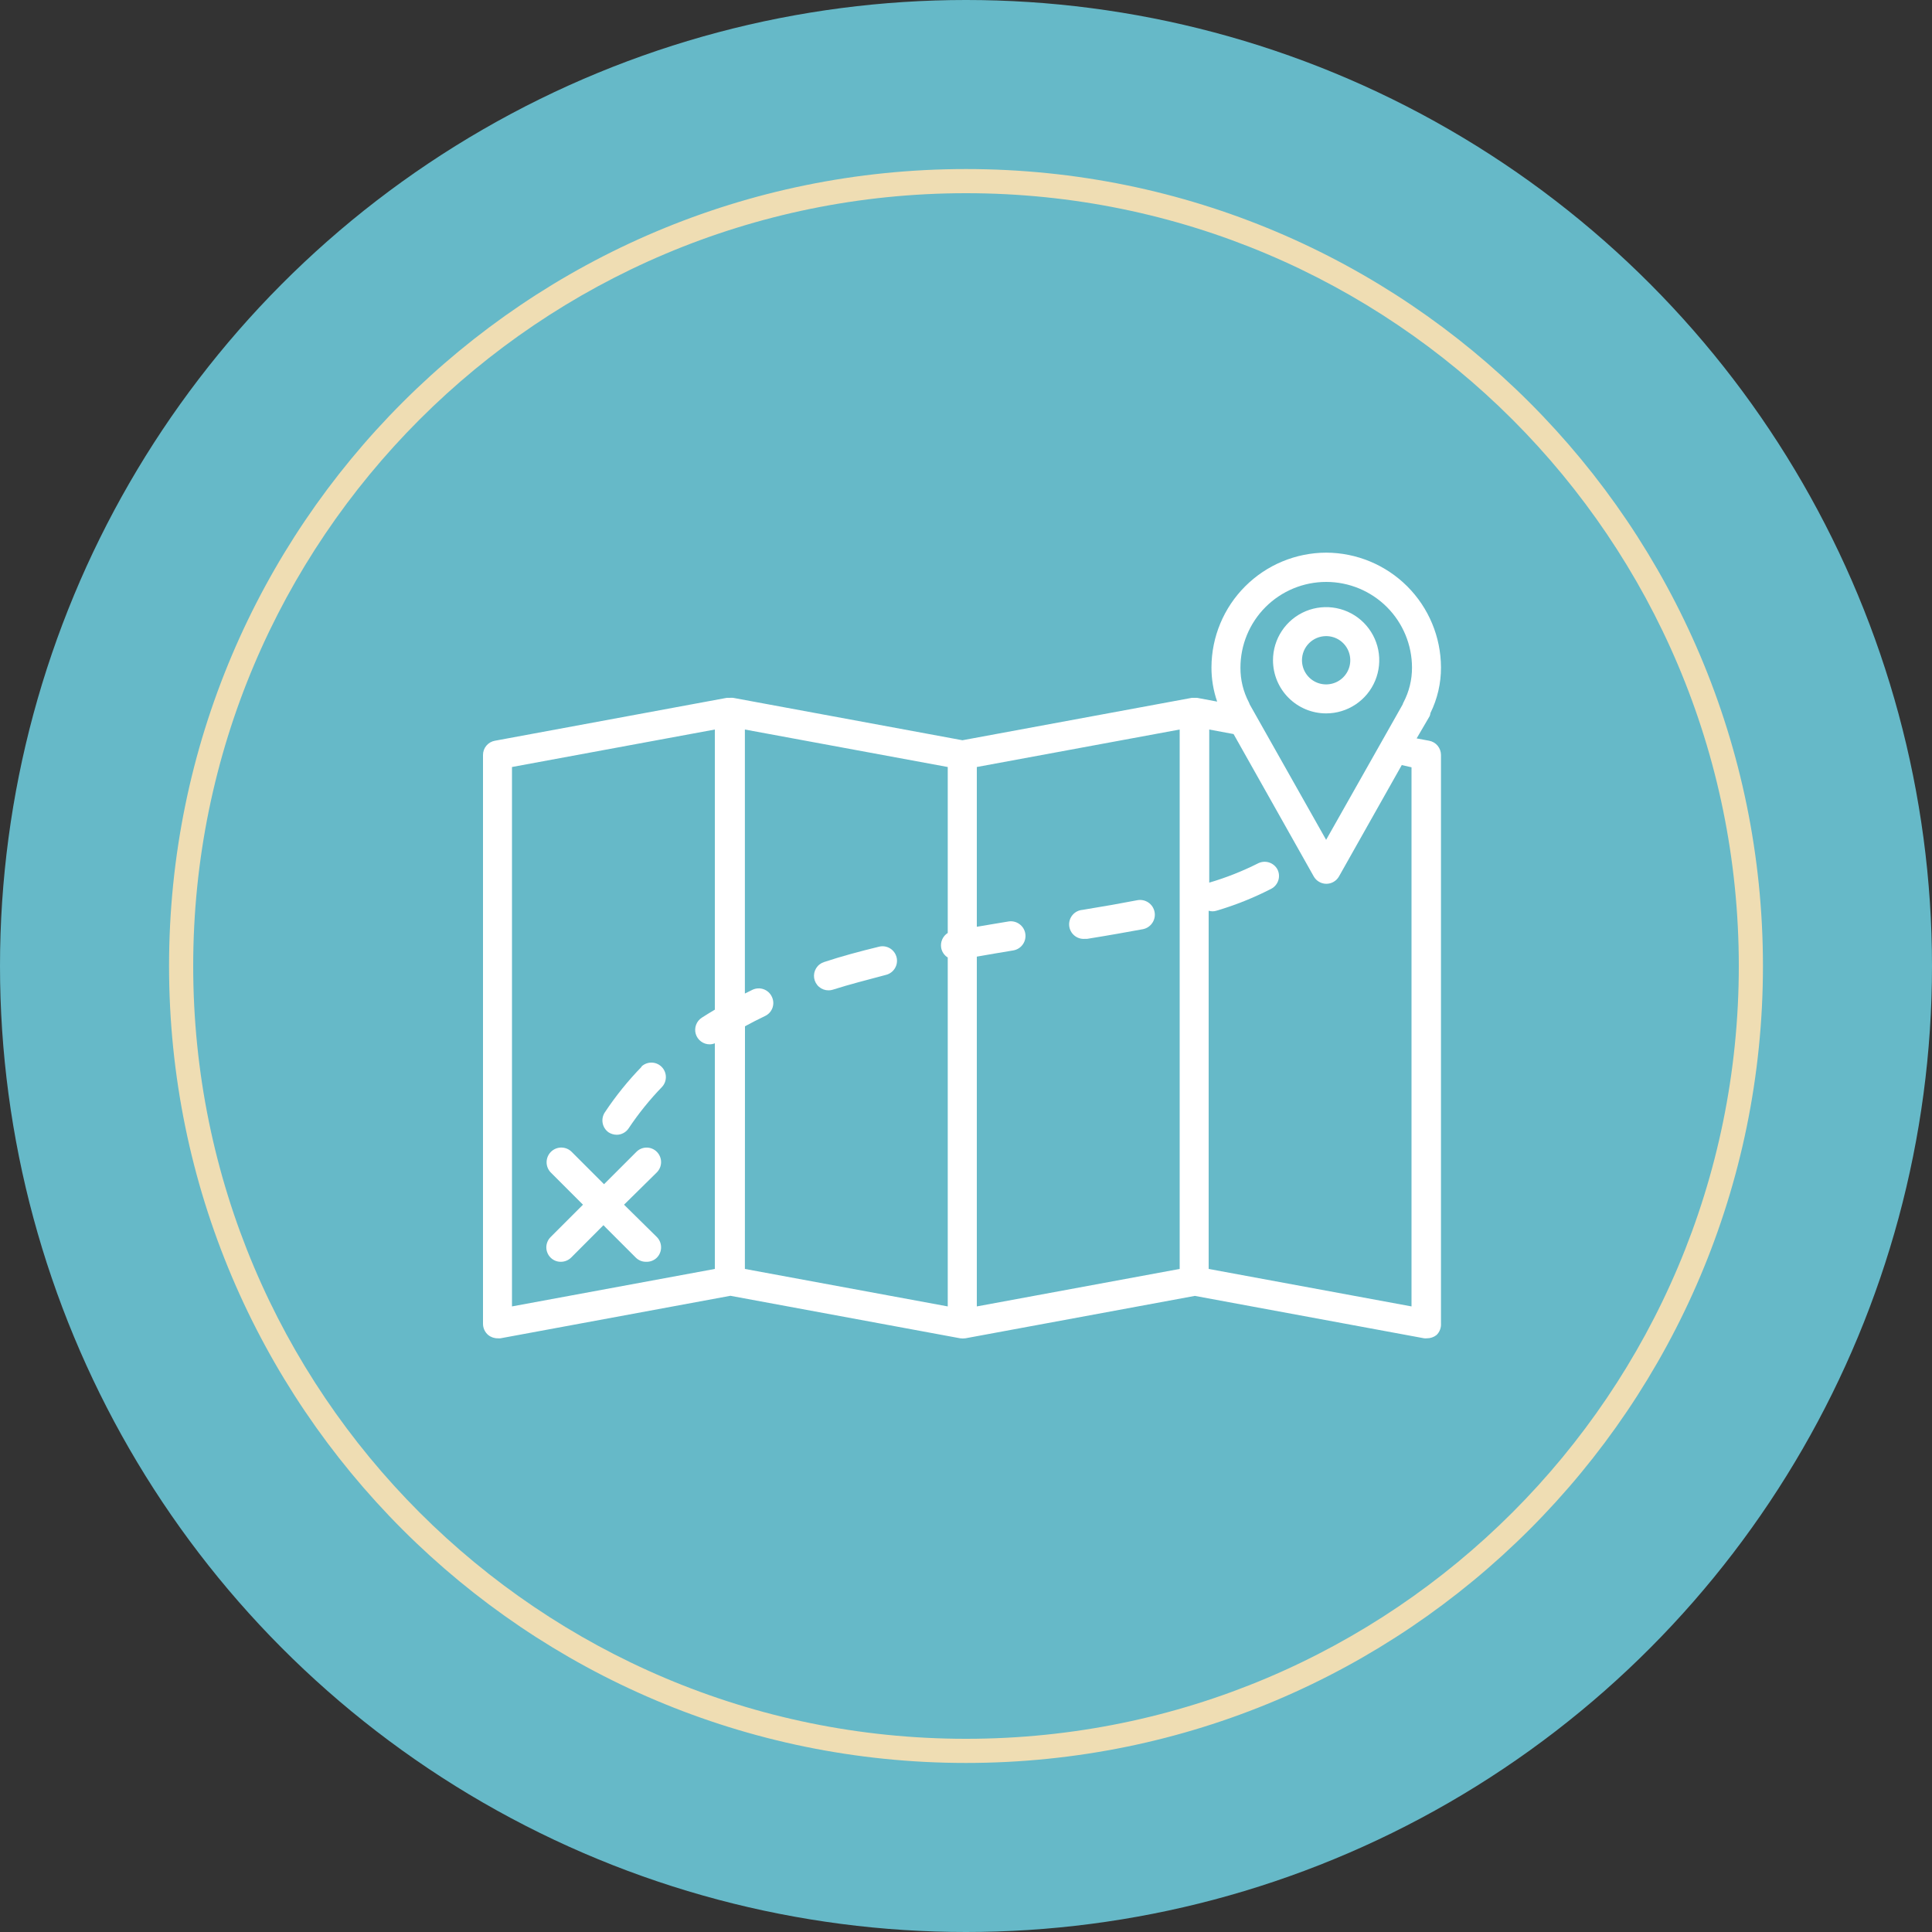 <svg width="80" height="80" viewBox="0 0 80 80" fill="none" xmlns="http://www.w3.org/2000/svg">
<rect x="0" y="0" width="80" height="80" fill="#333333" stroke="none"/>
<circle cx="40" cy="40" r="40" fill="#66B9C8"/>
<path d="M73 40C73 58.225 58.225 73 40 73C21.775 73 7 58.225 7 40C7 21.775 21.775 7 40 7C58.225 7 73 21.775 73 40Z" fill="#66B9C8"/>
<path fill-rule="evenodd" clip-rule="evenodd" d="M40 72C57.673 72 72 57.673 72 40C72 22.327 57.673 8 40 8C22.327 8 8 22.327 8 40C8 57.673 22.327 72 40 72ZM40 73C58.225 73 73 58.225 73 40C73 21.775 58.225 7 40 7C21.775 7 7 21.775 7 40C7 58.225 21.775 73 40 73Z" fill="#EFDDB3"/>
<g clip-path="url(#clip0_302_1833)">
<path d="M26.572 44.168C26.006 44.749 25.496 45.381 25.048 46.056C24.959 46.187 24.926 46.348 24.954 46.503C24.983 46.659 25.071 46.797 25.2 46.888C25.299 46.951 25.414 46.986 25.532 46.988C25.631 46.989 25.729 46.964 25.816 46.917C25.903 46.871 25.977 46.803 26.032 46.72C26.44 46.107 26.904 45.533 27.416 45.004C27.521 44.889 27.577 44.737 27.572 44.582C27.567 44.426 27.502 44.278 27.391 44.17C27.279 44.061 27.129 44 26.974 44C26.818 44 26.668 44.06 26.556 44.168H26.572Z" fill="white"/>
<path d="M47.092 37.276C46.452 37.4 45.732 37.528 44.824 37.676C44.665 37.688 44.517 37.764 44.414 37.885C44.31 38.007 44.259 38.165 44.272 38.324C44.285 38.483 44.36 38.63 44.482 38.734C44.603 38.837 44.761 38.889 44.92 38.876H45.016C45.936 38.728 46.668 38.596 47.324 38.476C47.483 38.445 47.623 38.352 47.714 38.218C47.805 38.084 47.839 37.919 47.808 37.76C47.777 37.601 47.684 37.46 47.55 37.37C47.416 37.279 47.251 37.245 47.092 37.276Z" fill="white"/>
<path d="M36.4 39.2C35.58 39.4 34.836 39.6 34.124 39.836C33.987 39.879 33.87 39.97 33.795 40.092C33.719 40.214 33.69 40.359 33.712 40.501C33.735 40.642 33.807 40.772 33.916 40.865C34.026 40.958 34.164 41.008 34.308 41.008C34.369 41.008 34.43 40.999 34.488 40.98C35.176 40.76 35.892 40.58 36.684 40.368C36.839 40.33 36.972 40.232 37.055 40.096C37.138 39.96 37.164 39.797 37.126 39.642C37.088 39.487 36.991 39.353 36.855 39.27C36.718 39.187 36.555 39.162 36.4 39.2Z" fill="white"/>
<path d="M27.2 47.696C27.145 47.64 27.078 47.595 27.006 47.565C26.933 47.534 26.855 47.519 26.776 47.519C26.697 47.519 26.619 47.534 26.546 47.565C26.473 47.595 26.407 47.64 26.352 47.696L25.012 49.036L24.884 48.908L23.684 47.708C23.573 47.591 23.42 47.522 23.259 47.518C23.098 47.513 22.941 47.573 22.824 47.684C22.707 47.795 22.638 47.948 22.634 48.109C22.629 48.27 22.689 48.427 22.8 48.544L24.14 49.884L22.8 51.224C22.744 51.28 22.699 51.346 22.669 51.419C22.638 51.492 22.622 51.571 22.622 51.65C22.622 51.729 22.638 51.808 22.669 51.881C22.699 51.954 22.744 52.02 22.8 52.076C22.856 52.131 22.922 52.175 22.995 52.205C23.067 52.234 23.145 52.249 23.224 52.248C23.382 52.248 23.534 52.186 23.648 52.076L24.988 50.732L25.076 50.824L26.328 52.076C26.384 52.131 26.45 52.175 26.523 52.205C26.595 52.234 26.673 52.249 26.752 52.248C26.834 52.252 26.917 52.238 26.994 52.209C27.071 52.179 27.141 52.134 27.2 52.076C27.312 51.962 27.374 51.809 27.374 51.65C27.374 51.491 27.312 51.338 27.2 51.224L25.84 49.884L27.2 48.544C27.311 48.431 27.374 48.279 27.374 48.12C27.374 47.961 27.311 47.809 27.2 47.696Z" fill="white"/>
<path d="M59.232 29.524C59.521 28.937 59.671 28.29 59.668 27.636C59.664 26.377 59.162 25.171 58.272 24.28C57.381 23.39 56.175 22.888 54.916 22.884C53.657 22.887 52.451 23.388 51.561 24.278C50.67 25.167 50.168 26.373 50.164 27.632C50.162 28.115 50.242 28.595 50.4 29.052L49.568 28.896H49.464H49.392H49.352L39.852 30.652L30.356 28.896C30.308 28.892 30.26 28.892 30.212 28.896H30.096L20.496 30.672C20.357 30.695 20.23 30.768 20.139 30.877C20.048 30.985 19.999 31.122 20 31.264V54.8C19.998 54.891 20.016 54.981 20.053 55.064C20.091 55.148 20.146 55.221 20.216 55.28C20.329 55.371 20.471 55.42 20.616 55.416C20.652 55.42 20.688 55.42 20.724 55.416L30.244 53.656L39.76 55.416C39.831 55.426 39.904 55.426 39.976 55.416L49.476 53.66L58.972 55.416C59.009 55.42 59.047 55.42 59.084 55.416C59.229 55.418 59.37 55.37 59.484 55.28C59.548 55.218 59.597 55.143 59.629 55.06C59.661 54.977 59.674 54.888 59.668 54.8V31.264C59.668 31.123 59.619 30.987 59.529 30.878C59.44 30.77 59.314 30.697 59.176 30.672L58.66 30.576L59.2 29.652C59.216 29.611 59.227 29.568 59.232 29.524ZM54.912 34.776L51.752 29.176C51.742 29.146 51.73 29.116 51.716 29.088C51.482 28.644 51.361 28.149 51.364 27.648C51.364 26.706 51.738 25.802 52.404 25.136C53.07 24.47 53.974 24.096 54.916 24.096C55.858 24.096 56.761 24.47 57.428 25.136C58.094 25.802 58.468 26.706 58.468 27.648C58.469 28.148 58.348 28.641 58.116 29.084C58.1 29.112 58.088 29.141 58.08 29.172L54.912 34.776ZM21.2 54.096V31.76L29.6 30.208V41.808C29.416 41.916 29.236 42.028 29.06 42.14C28.951 42.21 28.868 42.314 28.823 42.436C28.778 42.557 28.773 42.69 28.81 42.815C28.847 42.939 28.924 43.048 29.028 43.125C29.132 43.203 29.258 43.244 29.388 43.244C29.461 43.243 29.533 43.228 29.6 43.2V52.544L21.2 54.096ZM30.848 42.496C31.116 42.352 31.388 42.208 31.676 42.072C31.748 42.039 31.812 41.992 31.866 41.933C31.919 41.875 31.96 41.806 31.987 41.732C32.013 41.657 32.025 41.578 32.02 41.499C32.015 41.42 31.995 41.343 31.96 41.272C31.927 41.2 31.879 41.136 31.821 41.083C31.762 41.03 31.694 40.988 31.62 40.962C31.545 40.935 31.467 40.923 31.388 40.927C31.309 40.931 31.231 40.95 31.16 40.984L30.844 41.14V30.208L39.244 31.76V38.632C39.143 38.696 39.063 38.789 39.015 38.899C38.967 39.008 38.952 39.13 38.972 39.248C38.987 39.33 39.019 39.408 39.066 39.477C39.112 39.545 39.173 39.604 39.244 39.648V54.096L30.844 52.544L30.848 42.496ZM40.448 39.612C40.952 39.524 41.456 39.436 41.952 39.356C42.111 39.33 42.254 39.243 42.348 39.112C42.443 38.982 42.481 38.819 42.456 38.66C42.431 38.501 42.343 38.358 42.212 38.264C42.082 38.169 41.919 38.13 41.76 38.156C41.328 38.224 40.888 38.304 40.448 38.376V31.76L48.848 30.208V52.544L40.448 54.096V39.612ZM58.448 31.772V54.096L50.048 52.544V37.712C50.099 37.726 50.151 37.734 50.204 37.736C50.264 37.737 50.323 37.727 50.38 37.708C51.162 37.477 51.92 37.173 52.644 36.8C52.782 36.726 52.886 36.601 52.933 36.451C52.98 36.302 52.967 36.14 52.896 36C52.821 35.862 52.696 35.759 52.547 35.712C52.398 35.665 52.236 35.678 52.096 35.748C51.447 36.075 50.77 36.343 50.072 36.548V30.208L51.08 30.396L54.4 36.292C54.452 36.384 54.528 36.461 54.62 36.514C54.712 36.568 54.816 36.596 54.922 36.596C55.028 36.596 55.132 36.568 55.224 36.514C55.316 36.461 55.392 36.384 55.444 36.292L58.044 31.68L58.448 31.772Z" fill="white"/>
<path d="M54.912 29.54C55.347 29.54 55.772 29.411 56.134 29.169C56.496 28.927 56.778 28.584 56.944 28.182C57.111 27.78 57.154 27.337 57.07 26.91C56.985 26.484 56.775 26.092 56.468 25.784C56.16 25.476 55.768 25.267 55.341 25.182C54.914 25.097 54.472 25.141 54.07 25.307C53.668 25.474 53.324 25.756 53.083 26.117C52.841 26.479 52.712 26.904 52.712 27.34C52.712 27.923 52.944 28.483 53.356 28.895C53.769 29.308 54.328 29.54 54.912 29.54ZM54.912 26.34C55.11 26.34 55.303 26.398 55.468 26.508C55.632 26.618 55.76 26.774 55.836 26.957C55.911 27.14 55.931 27.341 55.893 27.535C55.854 27.729 55.759 27.907 55.619 28.047C55.479 28.187 55.301 28.282 55.107 28.32C54.913 28.359 54.712 28.339 54.529 28.264C54.346 28.188 54.19 28.06 54.08 27.895C53.971 27.731 53.912 27.537 53.912 27.34C53.912 27.208 53.938 27.078 53.988 26.957C54.038 26.836 54.112 26.725 54.205 26.633C54.298 26.54 54.408 26.466 54.529 26.416C54.651 26.366 54.781 26.34 54.912 26.34Z" fill="white"/>
</g>
<defs>
<clipPath id="clip0_302_1833">
<rect width="40" height="40" fill="white" transform="translate(20 20)"/>
</clipPath>
</defs>
</svg>
